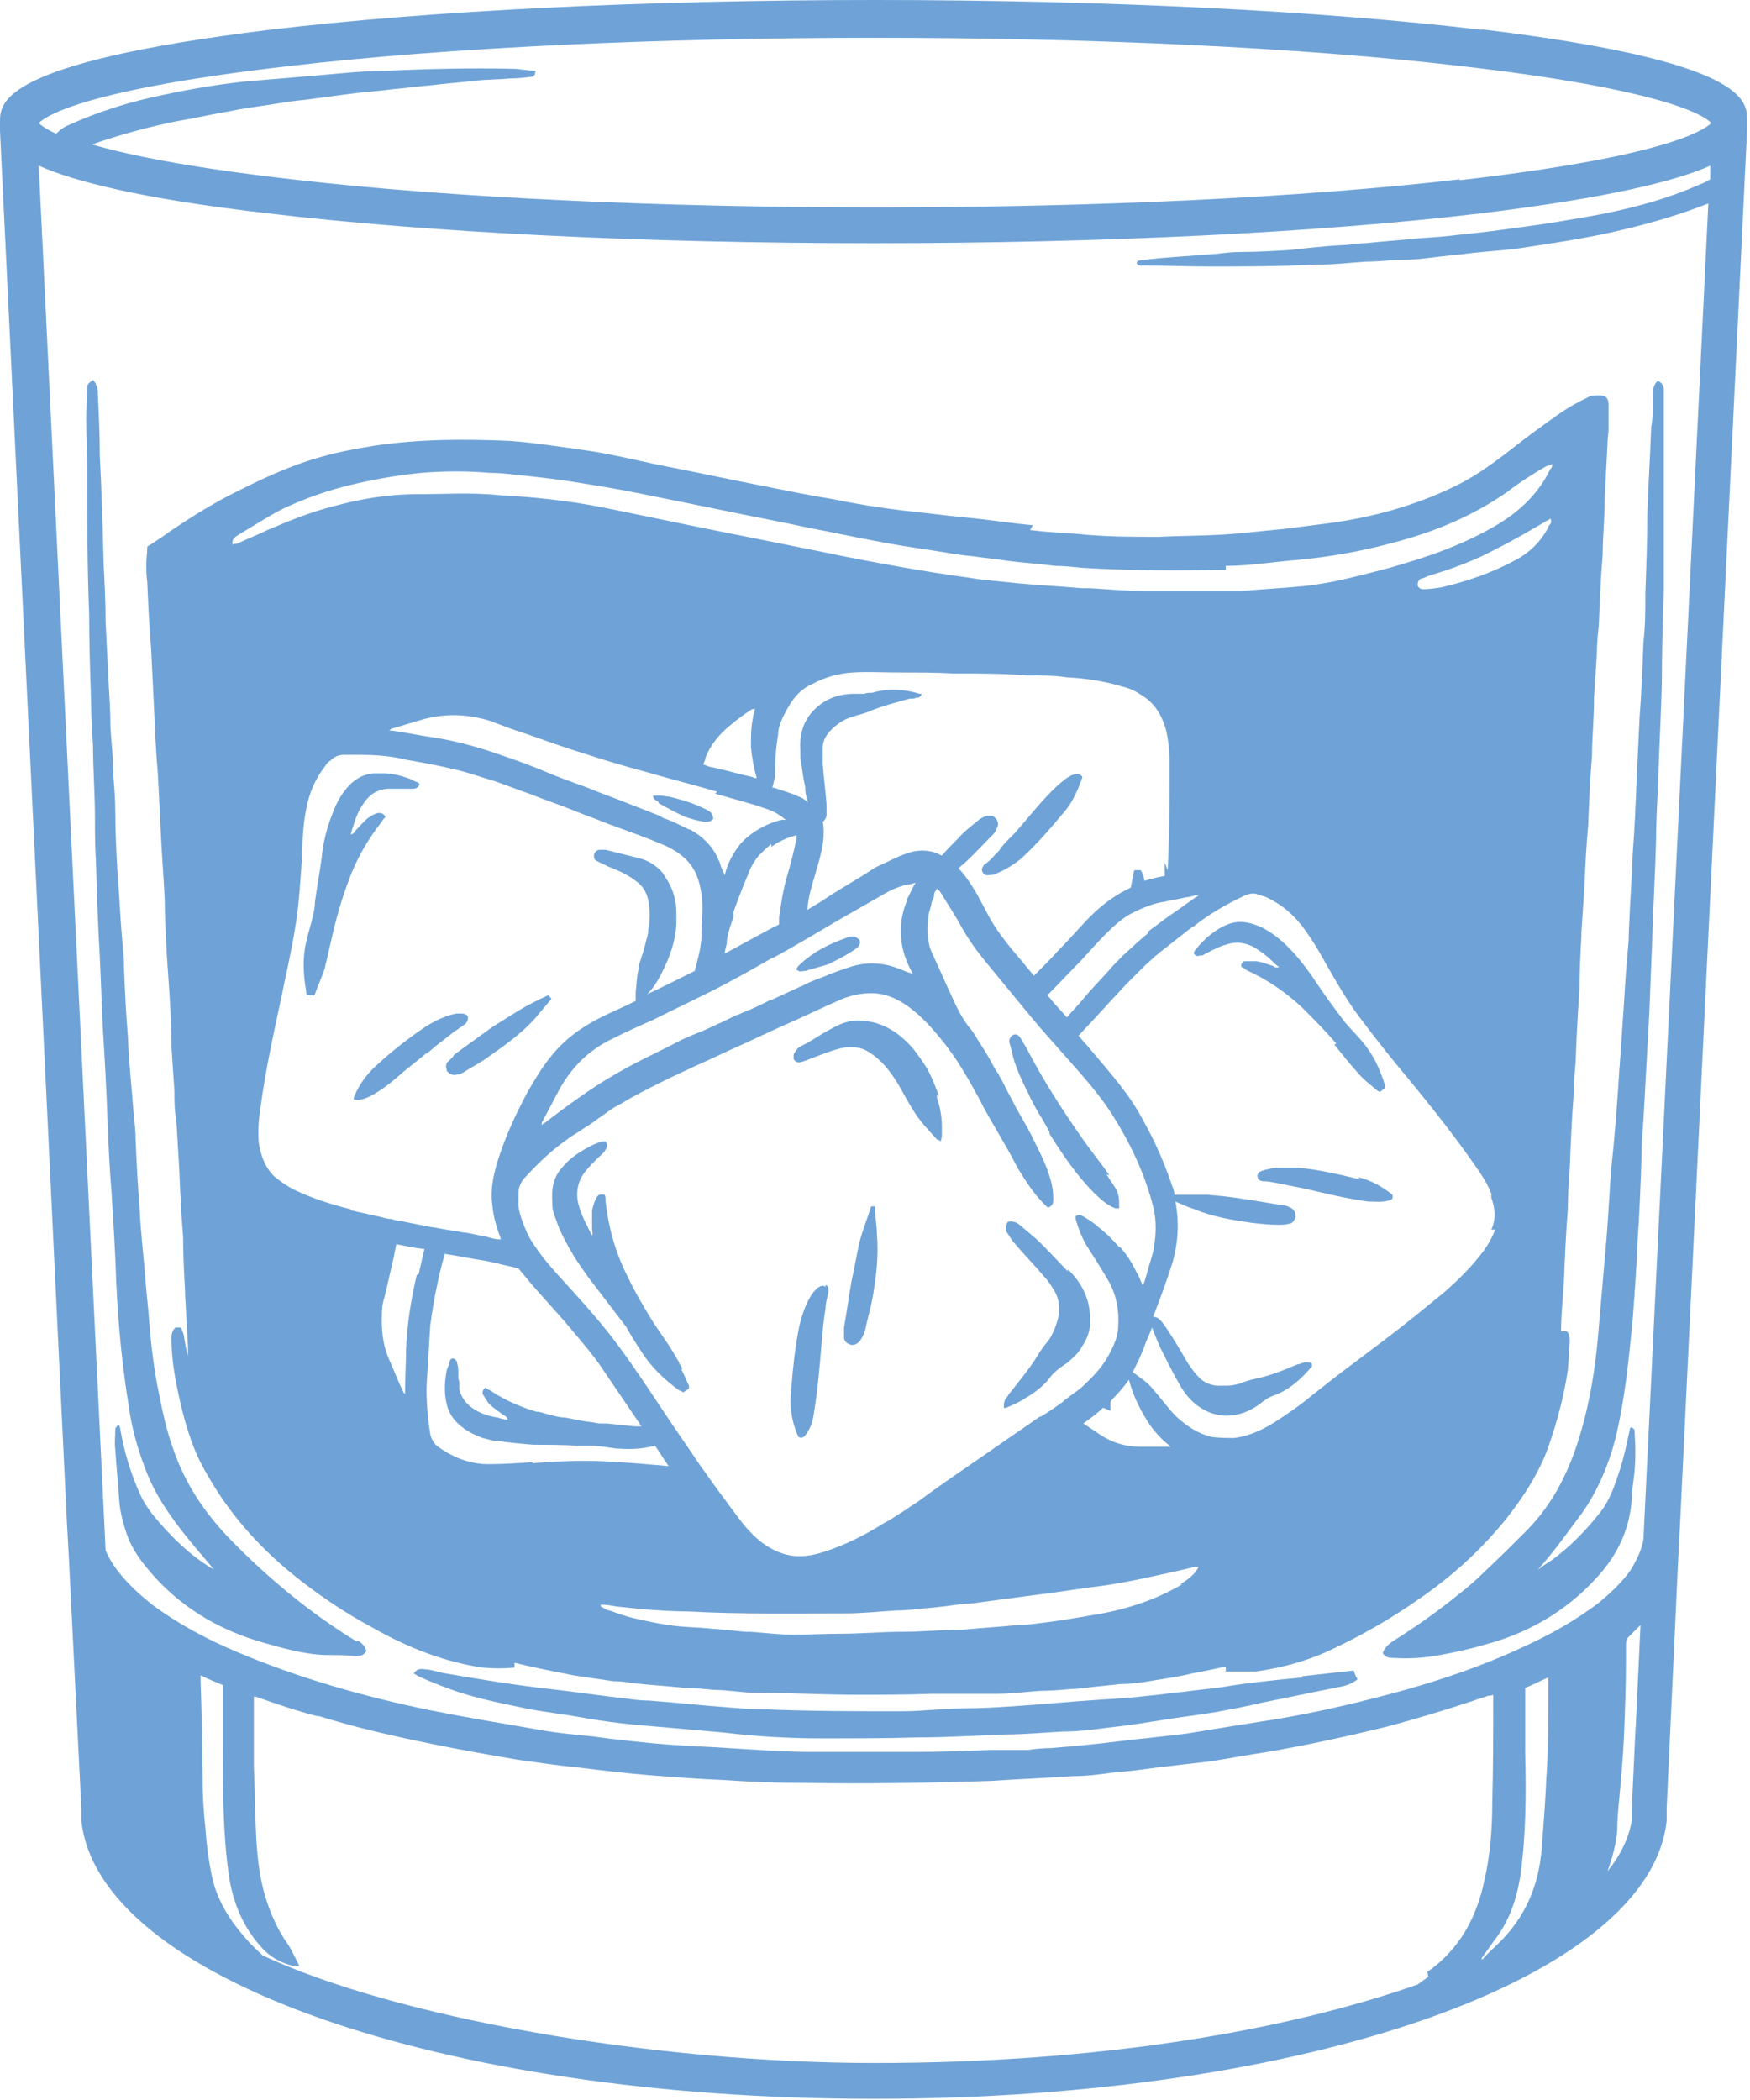 <?xml version="1.0" encoding="UTF-8"?>
<svg id="The_Eddy_Menu_Cocktails" xmlns="http://www.w3.org/2000/svg" version="1.1" viewBox="0 0 180.6 216.7">
  <!-- Generator: Adobe Illustrator 29.0.0, SVG Export Plug-In . SVG Version: 2.1.0 Build 186)  -->
  <defs>
    <style>
      .st0 {
        fill: none;
      }

      .st1 {
        fill: #6fa3d7;
      }
    </style>
  </defs>
  <path class="st0" d="M160,53.6c-.1,0-.2.1-.3.2-1.7,1-3.4,2-5.2,2.9-2.2,1.1-4.6,2-7,2.8-.3,0-.5.2-.8.3-.3.1-.5.4-.4.7,0,.3.3.5.6.4.6,0,1.3,0,1.9-.2,2.7-.6,5.2-1.5,7.6-2.8,1.5-.8,2.6-1.9,3.4-3.4.1-.2.4-.4.2-.8h0Z"/>
  <path class="st0" d="M154.1,186.5c0-3.5,0-7.1.1-10.6,0-.2,0-.3,0-.5-.2,0-.3,0-.5.1-.5.2-1,.3-1.5.5-3,1-6,1.9-9,2.7-4,1-8.1,1.9-12.3,2.6-2,.3-4.1.7-6.1,1-1.7.2-3.5.4-5.2.6-1.5.2-2.9.3-4.4.5-1.5.1-2.9.3-4.4.4-2.8.2-5.7.4-8.5.5h-.2c-6.3.2-12.6.3-18.9.2-2.8,0-5.6-.2-8.4-.3-2.6-.1-5.2-.3-7.7-.5-2.5-.2-4.9-.5-7.4-.8-2.1-.2-4.2-.5-6.2-.8-2.9-.5-5.8-1-8.7-1.6-4-.8-8-1.7-11.8-2.9,0,0-.2,0-.2,0-2.2-.6-4.3-1.3-6.3-2,0,0-.1,0-.2,0,0,.3,0,.5,0,.7,0,2.2,0,4.3,0,6.5,0,2.1,0,4.3.2,6.4.2,2.4.4,4.8,1,7.1.5,1.6,1.1,3,2,4.4.5.8,1,1.7,1.5,2.7h0c-.3,0-.4.1-.6.1-1.2-.3-2.2-.8-3.1-1.7-2.1-2.2-3.2-4.8-3.6-7.8-.6-4.3-.6-8.6-.6-12.9,0-2.1,0-4.1,0-6.2,0-.1,0-.2,0-.4-.8-.3-1.5-.7-2.3-1,0,.2,0,.4,0,.5,0,3.2,0,6.5.2,9.7,0,1.9.2,3.7.3,5.6.1,1.5.3,3.1.6,4.6.5,2.7,1.9,4.9,3.7,6.9.5.5,1,1.1,1.6,1.6,13.6,6.4,35.8,11.1,63.2,11.1s42.3-3.3,56-8.1c.4-.3.7-.5,1.1-.8,3.3-2.3,5.1-5.6,5.9-9.5.5-2.7.7-5.3.8-8Z"/>
  <path class="st0" d="M123.5,161.8c-.9.2-1.8.4-2.6.6-2.7.7-5.4,1.2-8.1,1.5-1.4.2-2.8.4-4.2.6-2.2.3-4.5.6-6.8.9-.7,0-1.3.1-2,.2-1.5.2-2.9.3-4.4.5-.9,0-1.8.1-2.7.2-1.7.1-3.5.3-5.2.3-5.4,0-10.9,0-16.3-.2-1.4,0-2.9-.1-4.3-.2-1,0-2-.2-3-.3-.6,0-1.1-.1-1.7-.2h0c0,0,0,.2,0,.2.3.2.6.3.9.4.8.3,1.6.6,2.5.8,1.8.4,3.6.8,5.5.9,2,.2,4,.4,6,.5.2,0,.4,0,.5,0,1.5,0,3,.2,4.5.3,1.6,0,3.2,0,4.8-.1,2.2,0,4.3-.1,6.5-.2,1.9,0,3.8-.1,5.7-.2,0,0,.2,0,.3,0,2-.2,3.9-.3,5.9-.5.8,0,1.5-.1,2.3-.2,1.7-.3,3.5-.5,5.2-.8,3.3-.5,6.5-1.5,9.4-3.2.7-.4,1.4-.9,1.9-1.8-.2,0-.3,0-.4,0Z"/>
  <path class="st0" d="M156.8,193.5c.6-4.3.6-8.5.5-12.8,0-2.1,0-4.2,0-6.3,0,0,0-.2,0-.3,0,0,0,0,0,0,0,.1,0,.2,0,.3,0,2.1,0,4.2,0,6.3,0,4.3,0,8.6-.5,12.8-.4,2.5-1.1,4.8-2.8,6.8-.4.5-.8,1.1-1.2,1.7h0c.4-.6.8-1.1,1.2-1.7,1.6-2,2.4-4.3,2.8-6.8Z"/>
  <polygon class="st0" points="152.8 202 153 202.1 153 202.1 152.8 202 152.8 202"/>
  <path class="st0" d="M90.3,3.8c-22.5,0-44,1-60.3,2.9C9,9.1,4.7,11.8,3.9,12.6c.2.2.7.6,1.8,1.1.4-.3.9-.7,1.3-.9,3.1-1.4,6.4-2.4,9.7-3.1,2.8-.6,5.7-1,8.6-1.4,2.4-.3,4.7-.5,7.1-.6,2.5-.2,5-.4,7.5-.5,4.3-.2,8.6-.3,12.9-.2.8,0,1.5.1,2.4.2h0c0,.2,0,.3-.1.4,0,0-.1.1-.2.2-.8,0-1.6.2-2.4.2-1.1,0-2.2.1-3.3.2-1.6.1-3.2.3-4.8.5-1.3.1-2.6.3-3.9.4-1.6.2-3.1.3-4.6.5-1.5.2-3,.4-4.5.6-1.2.2-2.4.4-3.6.5-1.4.2-2.9.4-4.3.7-1.8.3-3.5.7-5.3,1-3,.6-5.9,1.4-8.8,2.4,3.8,1.1,10.1,2.4,20.6,3.6,16.4,1.9,37.8,2.9,60.3,2.9s44-1,60.3-2.9c21-2.4,25.3-5.1,26-5.9-.8-.8-5-3.5-26-5.9-16.4-1.9-37.8-2.9-60.3-2.9Z"/>
  <path class="st0" d="M104.3,57.6c-1.3-.1-2.6-.3-3.8-.5-1.4-.2-2.8-.4-4.2-.6-2-.3-4-.7-6-1-2.2-.4-4.4-.9-6.6-1.3-3.3-.6-6.6-1.3-9.8-2-2.5-.5-4.9-1-7.4-1.5-2.5-.5-4.9-.9-7.4-1.3-1.9-.3-3.8-.5-5.7-.7-.9,0-1.8-.1-2.7-.2-2.4-.2-4.7-.2-7.1,0-2.3.2-4.5.6-6.7,1.1-2.7.6-5.3,1.5-7.8,2.7-1.5.8-3,1.7-4.4,2.6-.3.2-.7.4-.6,1h0c.2,0,.4,0,.5-.1,1-.5,2.1-.9,3.1-1.4,2.2-1,4.3-1.8,6.6-2.4,2.9-.8,5.8-1.3,8.8-1.3,2.8,0,5.7-.1,8.5.1,1.7.2,3.3.2,5,.4,2,.2,4,.5,5.9.9,3.4.6,6.8,1.4,10.2,2.1,4,.8,8,1.6,12,2.4,2.8.5,5.5,1.1,8.3,1.6,2.3.4,4.7.8,7,1.1,1.7.2,3.4.4,5.2.6,2.2.2,4.3.3,6.5.5.3,0,.5,0,.8,0,1.9,0,3.9.3,5.8.3,3.1,0,6.2,0,9.4,0s.4,0,.5,0c2.1-.2,4.2-.3,6.3-.5,1.1,0,2.2-.2,3.3-.5,1.9-.4,3.8-.9,5.7-1.4,3.9-1,7.7-2.4,11.2-4.5,2.3-1.4,4.2-3.2,5.4-5.7,0-.1,0-.2.2-.5-.3.1-.5.2-.6.2-1.5.8-2.8,1.8-4.1,2.7-3.5,2.5-7.5,4.1-11.7,5.2-3.3.9-6.7,1.5-10.1,1.8-2.4.2-4.8.5-7.2.6-4.9.2-9.8.1-14.8-.2-.9,0-1.8-.1-2.8-.2-1.6-.2-3.2-.3-4.7-.5Z"/>
  <path class="st0" d="M90.3,25.1c-23.7,0-46-1.1-62.7-3.1-13-1.6-19.9-3.3-23.5-4.9l6.9,142.9h0c0,0,0,0,0,.1.2.5.4,1,.8,1.5,1,1.6,2.4,3,4,4.1,2.7,2,5.7,3.6,8.8,4.9,6.4,2.7,13.1,4.6,19.9,6,3.5.7,7,1.3,10.6,1.9,2.1.3,4.2.5,6.2.8,2,.2,4,.5,6.1.7,2.1.2,4.1.3,6.2.4,3.5.2,7,.4,10.5.5,3.5,0,6.9,0,10.4,0,2.6,0,5.2-.1,7.8-.2.6,0,1.3,0,1.9,0,.6,0,1.3,0,1.9,0,.8,0,1.7,0,2.5-.2,2.3-.2,4.6-.4,7-.7s4.6-.5,7-.8c2.5-.3,4.9-.8,7.4-1.2,3.4-.5,6.8-1.2,10.1-2,5.8-1.4,11.5-3.1,16.9-5.6,2.8-1.3,5.6-2.8,8.1-4.7,1.3-1,2.4-2.1,3.3-3.4.7-1,1.1-2,1.3-3.1l6.7-137.9c-2.9,1.2-5.8,2.1-8.8,2.7-3.3.7-6.6,1.3-9.9,1.8-1.9.3-3.8.4-5.6.6-1.5.2-2.9.3-4.4.5-.8,0-1.7.1-2.5.2-1.4,0-2.8.1-4.1.2-1.5,0-3.1.2-4.7.3-.2,0-.4,0-.5,0-3.7,0-7.3.1-11,.2-2.3,0-4.6,0-6.8-.1-.3,0-.6,0-.7-.3,0,0,.1-.2.2-.2,1.3-.1,2.7-.3,4-.4,1.3-.1,2.7-.2,4-.3.9,0,1.7-.1,2.6-.2,1.7,0,3.3-.1,5-.2,1.8-.1,3.5-.3,5.3-.5.8,0,1.7-.1,2.5-.2,1.8-.2,3.6-.3,5.4-.5,1.5-.1,3-.2,4.5-.4,2.2-.2,4.3-.5,6.5-.8,2.3-.3,4.6-.7,6.9-1.1,3.9-.7,7.7-1.7,11.3-3.3.4-.2.7-.3,1-.5v-1.4c-3.6,1.6-10.4,3.4-23.4,4.9-16.8,2-39.1,3.1-62.8,3.1ZM37.8,170.6s0,0,0,0c-.3.4-.7.5-1.1.5-1.1,0-2.1,0-3.2-.1-2.2,0-4.3-.7-6.4-1.3-4.2-1.2-7.9-3.3-10.9-6.5-1.1-1.2-2.2-2.5-2.9-4.1-.6-1.3-.9-2.7-1-4.1-.1-1.7-.3-3.5-.4-5.2,0-.7,0-1.4,0-2.1,0-.1.2-.3.3-.5,0,.2.2.3.2.4.4,2.4,1.1,4.7,2.1,6.9.5,1.1,1.3,2.1,2.1,3,1.5,1.7,3.1,3.1,5,4.4.1,0,.2.1.5.3-1-1.1-1.8-2.1-2.6-3.1-1.8-2.3-3.4-4.6-4.5-7.3-.8-2.1-1.3-4.2-1.7-6.4-.7-4.2-1.1-8.5-1.3-12.8-.2-3.2-.4-6.3-.5-9.5-.1-2.4-.2-4.7-.4-7.1-.2-3.3-.4-6.6-.5-9.9-.1-2.4-.2-4.8-.3-7.2-.1-3.3-.3-6.6-.4-9.9,0-1.5,0-2.9-.1-4.4,0-2.5-.1-4.9-.2-7.4,0-1.5-.1-3-.2-4.6,0-3-.2-6-.2-9.1,0-4.9-.1-9.7-.2-14.6,0-1.9-.1-3.7-.1-5.6,0-1,0-2,.1-3,0-.5,0-.5.6-.9.1.2.3.3.3.5,0,.3.2.6.2,1,0,2.1.2,4.2.2,6.3.1,3.8.2,7.5.4,11.3,0,2,0,4,.2,5.9,0,2,.2,4.1.3,6.1,0,1.6.1,3.2.2,4.8,0,1.7.2,3.3.3,5,0,1.2.1,2.4.2,3.7,0,1.9.1,3.8.2,5.8.1,2.4.3,4.8.5,7.3,0,1,.1,2,.2,3,.1,2.4.3,4.7.4,7.1.2,2.7.4,5.3.6,8,0,.9.1,1.8.2,2.7.1,2.3.3,4.6.4,6.8.2,2.5.4,5,.6,7.4.1,1.5.3,3,.4,4.5.2,2.5.6,4.9,1,7.4.4,2,.8,3.9,1.5,5.8,1.2,3.5,3.2,6.6,5.8,9.2,4,4,8.3,7.6,13.1,10.6.4.2.8.6.9,1.1,0,0,0,0,0,0h0ZM138.5,174.1c-2.6.5-5.3,1.1-7.9,1.6-1.6.3-3.3.7-4.9,1-1.8.3-3.6.6-5.4.8-1.9.3-3.8.6-5.7.8-1.6.2-3.2.3-4.7.4-2,.1-4,.2-5.9.3-2.9.1-5.9.3-8.8.3-3.4,0-6.8.2-10.2.1-3.4,0-6.7-.3-10-.6-2.3-.2-4.5-.4-6.8-.6-2.7-.2-5.4-.5-8.1-1-1.7-.3-3.4-.5-5.1-.8-2.8-.6-5.6-1.1-8.3-2.1-1.1-.4-2.2-.9-3.2-1.3-.2,0-.3-.2-.5-.3h0c.4-.6,1-.4,1.5-.4.6,0,1.2.2,1.8.4,3.6.7,7.1,1.2,10.7,1.6,2.7.3,5.4.7,8,1,.8,0,1.5.1,2.3.2,2.7.2,5.4.5,8.1.7,1.2,0,2.5.1,3.8.2,4.7.3,9.5.3,14.2.2,2.2,0,4.3-.2,6.5-.3,1.6,0,3.2-.1,4.8-.2,3.1-.2,6.2-.5,9.2-.7,1.6-.1,3.3-.2,4.9-.4,1.2-.1,2.4-.3,3.6-.4,1.4-.2,2.7-.3,4.1-.5,1.8-.2,3.6-.4,5.3-.7,1-.1,2-.2,3-.3,1.8-.2,3.6-.4,5.4-.6.1.3.3.5.4.9-.6.4-1.2.6-1.9.8ZM167.4,106.3c.2-2.4.3-4.8.5-7.3,0-1,.1-1.9.2-2.9.1-2.7.3-5.4.4-8.1.1-2.5.2-5.1.4-7.6.1-2.1.2-4.2.3-6.3.1-2.6.3-5.2.4-7.8,0-1.7.1-3.4.2-5.1,0-2.7.1-5.4.2-8.1.1-3,.2-6,.4-9,0-1.1,0-2.3.2-3.4,0-.5,0-1,.5-1.4h0c.5.2.5.7.6,1.1,0,2.1.1,4.2,0,6.3-.1,2.8,0,5.6,0,8.5,0,1.9,0,3.8,0,5.8,0,3.2,0,6.4-.2,9.6,0,3.6-.2,7.1-.4,10.7,0,1.9,0,3.8-.2,5.7-.1,3.4-.2,6.8-.4,10.2-.1,2.5-.2,5-.3,7.5-.2,3.6-.4,7.2-.6,10.9,0,1.3-.1,2.7-.2,4-.1,2.8-.3,5.6-.4,8.4-.2,2.7-.3,5.4-.5,8.1-.4,4.2-.8,8.4-1.8,12.4-.7,2.7-1.8,5.3-3.4,7.6-1.4,2-2.9,4-4.6,5.9.4-.3.9-.6,1.3-.9,2-1.4,3.7-3.2,5.2-5.1,1-1.3,1.5-2.8,2-4.4.4-1.3.7-2.7,1-4.1,0,0,0-.1.1-.2.3,0,.4.3.4.6,0,1.6,0,3.1-.1,4.7,0,.7-.2,1.4-.2,2.1-.2,2.8-1.2,5.2-3,7.4-3.1,3.8-7.1,6.2-11.7,7.5-1.7.5-3.4.9-5.1,1.2-1.5.3-3.1.4-4.7.3-.4,0-.9,0-1.2-.5.1-.6.5-.9,1-1.2,2.4-1.5,4.8-3.2,7-5,.9-.7,1.7-1.4,2.5-2.2,1.5-1.4,2.9-2.8,4.3-4.2,2.9-2.9,4.6-6.5,5.7-10.4.9-3.1,1.4-6.3,1.7-9.5.3-3.5.6-6.9.9-10.4.2-2.4.3-4.8.5-7.3.2-2.8.4-5.5.7-8.2.1-2,.3-4,.4-5.9ZM120,54.9c2,0,4,0,6-.2,2.3-.2,4.5-.4,6.8-.6,1.6-.2,3.1-.3,4.7-.6,4.5-.6,8.9-1.8,13-3.8,1.9-.9,3.6-2.1,5.3-3.4,1.9-1.4,3.8-2.9,5.8-4.3.8-.5,1.6-1,2.5-1.4.4-.2.9-.3,1.4-.3.6,0,.9.3.9.9,0,.9,0,1.7,0,2.6,0,.5,0,1-.1,1.4-.1,2-.2,3.9-.3,5.9v.2c0,1.8-.1,3.6-.2,5.4-.1,2.4-.2,4.9-.4,7.3,0,1,0,1.9-.2,2.9-.1,1.5-.2,3.1-.3,4.7,0,0,0,.2,0,.3,0,1.8-.1,3.7-.2,5.5-.1,2.4-.2,4.9-.4,7.3-.1,2.2-.2,4.4-.4,6.5,0,1.5-.2,3-.3,4.6v.3c0,1.9-.1,3.8-.2,5.7-.1,2.5-.2,4.9-.4,7.4,0,1.1-.1,2.2-.2,3.3-.1,2.5-.2,5.1-.4,7.6,0,1.4-.1,2.8-.2,4.2-.1,2.5-.2,4.9-.4,7.4,0,1.7-.2,3.5-.3,5.2.1-.1.3-.1.6,0,.3.3.4.7.3,1.1,0,1,0,1.9-.2,2.9-.4,2.7-1.1,5.3-2,7.9-1,2.8-2.6,5.2-4.4,7.5-2.1,2.7-4.6,5-7.4,7.1-3.2,2.4-6.5,4.4-10.1,6.1-2.6,1.3-5.4,2.1-8.3,2.5-1,.1-2,0-3.1,0h0c0-.2,0-.3,0-.5-1.2.3-2.3.5-3.5.7-1.7.3-3.3.6-5,.9-.8.1-1.6.2-2.4.2-1,0-2,.2-2.9.3-.7,0-1.4.1-2.1.2-1.1,0-2.2.1-3.3.2-1.5.1-2.9.2-4.4.3-.6,0-1.2,0-1.8,0-1.7,0-3.4,0-5,0-2.5,0-5.1.1-7.6.1-3.5,0-7,0-10.4-.2-1.5,0-2.9-.2-4.4-.3-1,0-2-.1-3-.2-1.8-.2-3.6-.3-5.4-.5-.7,0-1.4-.1-2-.2-1.4-.2-2.7-.3-4.1-.6-2-.4-4.1-.8-6.1-1.3,0,0,0,0,0,0,0,.2,0,.3,0,.5-1.1.1-2.2.2-3.3,0-4.1-.6-7.8-2.1-11.3-4.1-3-1.7-5.8-3.6-8.5-5.7-3.5-2.8-6.4-6.2-8.6-10.1-1.3-2.3-2.1-4.9-2.8-7.5-.5-2.1-.9-4.3-.9-6.5,0-.4,0-.9.4-1.2.2,0,.4,0,.6,0,.1.3.2.6.3,1,0,.7.2,1.3.4,1.9,0-.3,0-.6,0-.9-.1-1.8-.2-3.6-.3-5.4v-.3c0-1.9-.1-3.7-.2-5.6-.1-2.3-.2-4.7-.4-7,0-1.7-.2-3.4-.3-5.1,0-1-.1-2-.2-3-.1-1.5-.2-3-.3-4.5v-.2c0-1.7-.1-3.5-.2-5.2,0-1.5-.2-2.9-.3-4.4,0,0,0-.2,0-.3,0-1.7-.1-3.4-.2-5.1-.1-2.3-.2-4.6-.4-6.9-.1-2-.2-4-.3-6-.1-2.3-.2-4.6-.4-6.9-.1-2-.2-4.1-.3-6.1-.1-2.3-.2-4.6-.4-6.9,0-.6-.1-1.2-.1-1.9s0-1.1.1-1.8h0c1.1-.8,2.2-1.6,3.3-2.3,2.1-1.4,4.3-2.7,6.6-3.8,2.7-1.3,5.4-2.5,8.2-3.3,1.7-.5,3.5-.8,5.3-1.1,4.6-.7,9.3-.7,14-.5,1.5,0,3,.3,4.5.5,1.9.3,3.8.5,5.8.9,2.1.4,4.1.9,6.2,1.3,3.1.7,6.2,1.3,9.4,1.9,2.5.5,4.9,1,7.4,1.4,2.5.4,4.9.8,7.4,1.2,2.1.3,4.2.5,6.3.7,2.3.3,4.7.6,7,.8,1.6.2,3.3.3,4.9.4,2.8.2,5.6.3,8.4.3Z"/>
  <path class="st0" d="M168,168.8c-.2.2-.2.6-.2.9,0,.5,0,.9,0,1.4,0,2.6-.1,5.2-.2,7.8,0,2.2-.3,4.4-.5,6.6,0,1-.1,2.1-.2,3.1-.1,1.5-.5,3-1,4.3,1.4-1.7,2.2-3.5,2.4-5.2v-1.3c0,0,.5-8.5.5-8.5l.5-10.6c-.5.4-.9.8-1.3,1.3Z"/>
  <path class="st1" d="M153.1,3.1C136.3,1.1,114,0,90.3,0S44.3,1.1,27.6,3.1C0,6.5,0,10.6,0,12.6s0,.6,0,.9l6.9,143.5s0,0,0,0l.2,3.6s0,0,0,0l1.3,26.1h0s0,1,0,1v.2h0c1.7,16.2,37,28.7,81.8,28.7s80.1-12.5,81.8-28.7c0-.4,0-.8,0-1.2h0c0-.1,0-.1,0-.1l1.2-25.9.2-3.8,6.9-143.5c0-.4,0-.7,0-1,0-2,0-6.1-27.6-9.4ZM147.4,204c-.4.3-.7.5-1.1.8-13.7,4.8-32.9,8.1-56,8.1s-49.5-4.7-63.2-11.1c-.5-.5-1.1-1-1.6-1.6-1.8-2-3.2-4.2-3.7-6.9-.3-1.5-.5-3.1-.6-4.6-.2-1.8-.3-3.7-.3-5.6,0-3.2-.1-6.5-.2-9.7,0-.2,0-.3,0-.5.8.4,1.6.7,2.3,1,0,.2,0,.3,0,.4,0,2.1,0,4.1,0,6.2,0,4.3,0,8.6.6,12.9.4,2.9,1.5,5.6,3.6,7.8.9.9,1.9,1.4,3.1,1.7.1,0,.3,0,.6,0h0c-.5-1-.9-1.9-1.5-2.7-.9-1.4-1.5-2.8-2-4.4-.7-2.3-.9-4.7-1-7.1-.1-2.1-.1-4.2-.2-6.4,0-2.2,0-4.3,0-6.5s0-.4,0-.7c0,0,.1,0,.2,0,2,.7,4,1.4,6.3,2,0,0,.2,0,.2,0,3.9,1.2,7.8,2.1,11.8,2.9,2.9.6,5.8,1.1,8.7,1.6,2.1.3,4.2.6,6.2.8,2.5.3,4.9.6,7.4.8,2.6.2,5.1.4,7.7.5,2.8.2,5.6.3,8.4.3,6.3.1,12.6,0,18.9-.2h.2c2.8-.2,5.7-.3,8.5-.5,1.5,0,2.9-.2,4.4-.4,1.5-.1,2.9-.3,4.4-.5,1.7-.2,3.4-.4,5.2-.6,2-.3,4.1-.7,6.1-1,4.1-.7,8.2-1.6,12.3-2.6,3-.8,6-1.7,9-2.7.5-.2,1-.3,1.5-.5.2,0,.3,0,.5-.1,0,.2,0,.3,0,.5,0,3.5,0,7.1-.1,10.6,0,2.7-.2,5.4-.8,8-.8,3.9-2.6,7.2-5.9,9.5ZM159.6,183.1c-.1,2.6-.3,5.1-.5,7.7-.3,3.8-1.7,7.1-4.5,9.8-.5.5-1.1,1-1.6,1.6h0s0,0,0,0c0,0,0,0,0,0h-.1c0-.1,0-.1,0-.1.4-.6.8-1.1,1.2-1.7,1.6-2,2.4-4.3,2.8-6.8.6-4.3.6-8.5.5-12.8,0-2.1,0-4.2,0-6.3s0-.2,0-.3c0,0,0,0,0,0,0,0,0,0,0,0,.7-.3,1.5-.7,2.4-1.1,0,0,0,0,0,0,0,.3,0,.6,0,.9,0,3.1,0,6.2-.2,9.3ZM168.8,178.1l-.4,8.5v1.3c-.3,1.7-1.1,3.5-2.5,5.2.5-1.4.9-2.8,1-4.3,0-1,.1-2.1.2-3.1.2-2.2.4-4.4.5-6.6.1-2.6.2-5.2.2-7.8,0-.5,0-.9,0-1.4,0-.3,0-.7.2-.9.4-.4.8-.8,1.3-1.3l-.5,10.6ZM176.5,18.5c-.3.2-.7.4-1,.5-3.6,1.6-7.4,2.6-11.3,3.3-2.3.4-4.6.8-6.9,1.1-2.2.3-4.3.6-6.5.8-1.5.2-3,.3-4.5.4-1.8.2-3.6.3-5.4.5-.8,0-1.7.2-2.5.2-1.8.1-3.5.3-5.3.5-1.7.1-3.3.2-5,.2-.9,0-1.7.1-2.6.2-1.3.1-2.7.2-4,.3-1.3.1-2.7.2-4,.4,0,0-.1,0-.2.2.1.4.4.3.7.3,2.3,0,4.5.1,6.8.1,3.6,0,7.3,0,11-.2.2,0,.4,0,.5,0,1.5,0,3.1-.2,4.7-.3,1.4,0,2.8-.2,4.1-.2.8,0,1.7-.1,2.5-.2,1.5-.2,2.9-.3,4.4-.5,1.9-.2,3.8-.3,5.6-.6,3.3-.5,6.6-1,9.9-1.8,3-.7,6-1.6,8.8-2.7l-6.7,137.9c-.2,1.1-.7,2.1-1.3,3.1-.9,1.3-2.1,2.4-3.3,3.4-2.5,1.9-5.2,3.4-8.1,4.7-5.4,2.5-11.1,4.2-16.9,5.6-3.3.8-6.7,1.5-10.1,2-2.5.4-5,.8-7.4,1.2-2.3.3-4.6.5-7,.8s-4.6.5-7,.7c-.8,0-1.7.1-2.5.2-.6,0-1.3,0-1.9,0-.6,0-1.3,0-1.9,0-2.6.1-5.2.2-7.8.2-3.5,0-6.9,0-10.4,0-3.5,0-7-.3-10.5-.5-2.1-.1-4.1-.2-6.2-.4-2-.2-4-.4-6.1-.7-2.1-.2-4.2-.4-6.2-.8-3.5-.6-7.1-1.2-10.6-1.9-6.8-1.4-13.5-3.3-19.9-6-3.1-1.3-6.1-2.9-8.8-4.9-1.5-1.2-2.9-2.5-4-4.1-.3-.5-.6-1-.8-1.5,0,0,0,0,0,0h0S4,17.1,4,17.1c3.6,1.6,10.5,3.4,23.5,4.9,16.8,2,39,3.1,62.7,3.1s46-1.1,62.8-3.1c13-1.6,19.9-3.3,23.5-4.9v1.4ZM150.7,18.5c-16.4,1.9-37.8,2.9-60.3,2.9s-44-1-60.3-2.9c-10.5-1.2-16.9-2.5-20.6-3.6,2.9-1,5.8-1.8,8.8-2.4,1.8-.3,3.5-.7,5.3-1,1.4-.3,2.9-.5,4.3-.7,1.2-.2,2.4-.4,3.6-.5,1.5-.2,3-.4,4.5-.6,1.5-.2,3.1-.3,4.6-.5,1.3-.1,2.6-.3,3.9-.4,1.6-.2,3.2-.3,4.8-.5,1.1-.1,2.2-.1,3.3-.2.8,0,1.6-.1,2.4-.2,0,0,.1-.1.2-.2,0,0,0-.2.1-.4h0c-.9,0-1.7-.2-2.4-.2-4.3-.1-8.6,0-12.9.2-2.5,0-5,.3-7.5.5-2.4.2-4.7.4-7.1.6-2.9.3-5.8.8-8.6,1.4-3.4.7-6.6,1.7-9.7,3.1-.5.2-.9.5-1.3.9-1.1-.5-1.6-.9-1.8-1.1.8-.8,5-3.5,26-5.9,16.4-1.9,37.8-2.9,60.3-2.9s44,1,60.3,2.9c21,2.4,25.3,5.1,26,5.9-.8.8-5,3.5-26,5.9Z"/>
  <path class="st1" d="M37.8,170.6h0s0,0,0,0c0,0,0,0,0,0Z"/>
  <path class="st1" d="M36.8,169.4c-4.9-3-9.2-6.6-13.1-10.6-2.6-2.7-4.6-5.7-5.8-9.2-.7-1.9-1.1-3.8-1.5-5.8-.5-2.4-.8-4.9-1-7.4-.1-1.5-.3-3-.4-4.5-.2-2.5-.5-4.9-.6-7.4-.2-2.3-.3-4.5-.4-6.8,0-.9-.1-1.8-.2-2.7-.2-2.7-.5-5.3-.6-8-.2-2.4-.3-4.7-.4-7.1,0-1-.1-2-.2-3-.2-2.4-.3-4.8-.5-7.3-.1-1.9-.2-3.8-.2-5.8,0-1.2-.1-2.5-.2-3.7,0-1.7-.2-3.4-.3-5,0-1.6-.1-3.2-.2-4.8-.1-2-.2-4.1-.3-6.1,0-2-.1-4-.2-5.9-.1-3.8-.2-7.5-.4-11.3,0-2.1-.1-4.2-.2-6.3,0-.3,0-.7-.2-1,0-.2-.2-.3-.3-.5-.5.4-.6.4-.6.9,0,1-.1,2-.1,3,0,1.8.1,3.7.1,5.6,0,4.8,0,9.7.2,14.6,0,3,.1,6,.2,9.1,0,1.5.1,3.1.2,4.6,0,2.5.2,4.9.2,7.4,0,1.5,0,2.9.1,4.4.1,3.3.2,6.6.4,9.9.1,2.4.2,4.8.3,7.2.2,3.3.4,6.6.5,9.9.1,2.4.2,4.7.4,7.1.2,3.2.4,6.3.5,9.5.2,4.3.6,8.5,1.3,12.8.3,2.2.9,4.3,1.7,6.4,1,2.7,2.7,5.1,4.5,7.3.8,1,1.7,2,2.6,3.1-.2-.2-.4-.2-.5-.3-1.9-1.2-3.5-2.7-5-4.4-.8-.9-1.6-1.9-2.1-3-1-2.2-1.7-4.5-2.1-6.9,0,0,0-.2-.2-.4-.1.2-.3.3-.3.5,0,.7-.1,1.4,0,2.1.1,1.7.3,3.5.4,5.2.1,1.4.5,2.8,1,4.1.7,1.6,1.8,2.9,2.9,4.1,3,3.2,6.7,5.3,10.9,6.5,2.1.6,4.2,1.2,6.4,1.3,1.1,0,2.2,0,3.2.1.4,0,.8,0,1.1-.5-.1-.5-.5-.9-.9-1.1Z"/>
  <path class="st1" d="M165.8,127.7c-.3,3.5-.6,6.9-.9,10.4-.3,3.2-.8,6.4-1.7,9.5-1.1,3.9-2.8,7.5-5.7,10.4-1.4,1.4-2.8,2.8-4.3,4.2-.8.8-1.6,1.5-2.5,2.2-2.2,1.8-4.6,3.5-7,5-.4.3-.8.6-1,1.2.3.5.7.5,1.2.5,1.6.1,3.1,0,4.7-.3,1.7-.3,3.4-.7,5.1-1.2,4.6-1.3,8.6-3.8,11.7-7.5,1.8-2.2,2.8-4.6,3-7.4,0-.7.1-1.4.2-2.1.2-1.5.2-3.1.1-4.7,0-.3,0-.5-.4-.6,0,0-.1.1-.1.2-.3,1.4-.6,2.8-1,4.1-.5,1.5-1,3.1-2,4.4-1.5,1.9-3.2,3.7-5.2,5.1-.5.3-.9.6-1.3.9,1.7-1.9,3.1-3.9,4.6-5.9,1.6-2.3,2.7-4.9,3.4-7.6,1-4.1,1.4-8.3,1.8-12.4.2-2.7.4-5.4.5-8.1.2-2.8.3-5.6.4-8.4,0-1.3.1-2.7.2-4,.2-3.6.4-7.2.6-10.9.1-2.5.2-5,.3-7.5.1-3.4.3-6.8.4-10.2,0-1.9.1-3.8.2-5.7.1-3.6.3-7.1.4-10.7,0-3.2.1-6.4.2-9.6,0-1.9,0-3.8,0-5.8,0-2.8,0-5.6,0-8.5,0-2.1,0-4.2,0-6.3,0-.4,0-.8-.6-1.1h0c-.5.4-.5.9-.5,1.4,0,1.1,0,2.3-.2,3.4-.1,3-.3,6-.4,9,0,2.7-.1,5.4-.2,8.1,0,1.7,0,3.4-.2,5.1-.1,2.6-.2,5.2-.4,7.8-.1,2.1-.2,4.2-.3,6.3-.1,2.5-.2,5.1-.4,7.6-.1,2.7-.3,5.4-.4,8.1,0,1-.1,1.9-.2,2.9-.2,2.4-.3,4.8-.5,7.3-.1,2-.3,4-.4,5.9-.2,2.8-.4,5.5-.7,8.2-.2,2.4-.3,4.8-.5,7.3Z"/>
  <path class="st1" d="M134.5,173.1c-1,.1-2,.2-3,.3-1.8.2-3.6.4-5.3.7-1.4.2-2.7.3-4.1.5-1.2.1-2.4.3-3.6.4-1.6.2-3.3.3-4.9.4-3.1.2-6.1.5-9.2.7-1.6.1-3.2.2-4.8.2-2.2,0-4.3.3-6.5.3-4.7,0-9.5,0-14.2-.2-1.3,0-2.5-.1-3.8-.2-2.7-.2-5.4-.5-8.1-.7-.8,0-1.6-.1-2.3-.2-2.7-.3-5.3-.7-8-1-3.6-.4-7.2-1-10.7-1.6-.6-.1-1.2-.3-1.8-.4-.5,0-1-.3-1.5.4h0c.2.1.3.2.5.3,1.1.5,2.1.9,3.2,1.3,2.7,1,5.5,1.5,8.3,2.1,1.7.3,3.4.5,5.1.8,2.7.5,5.4.8,8.1,1,2.3.2,4.5.4,6.8.6,3.3.4,6.7.6,10,.6,3.4,0,6.8,0,10.2-.1,2.9,0,5.9-.2,8.8-.3,2,0,4-.2,5.9-.3,1.6,0,3.2-.2,4.7-.4,1.9-.2,3.8-.5,5.7-.8,1.8-.3,3.6-.5,5.4-.8,1.6-.3,3.3-.6,4.9-1,2.6-.5,5.3-1.1,7.9-1.6.6-.1,1.3-.3,1.9-.8-.2-.3-.3-.6-.4-.9-1.9.2-3.6.4-5.4.6Z"/>
  <path class="st1" d="M106.6,54.2c-2.3-.2-4.7-.6-7-.8-2.1-.2-4.2-.5-6.3-.7-2.5-.3-5-.7-7.4-1.2-2.5-.4-4.9-.9-7.4-1.4-3.1-.6-6.3-1.3-9.4-1.9-2.1-.4-4.1-.9-6.2-1.3-1.9-.4-3.8-.6-5.8-.9-1.5-.2-3-.4-4.5-.5-4.7-.2-9.3-.2-14,.5-1.8.3-3.5.6-5.3,1.1-2.9.8-5.6,2-8.2,3.3-2.3,1.1-4.5,2.4-6.6,3.8-1.1.7-2.1,1.5-3.3,2.2h0c0,.7-.1,1.2-.1,1.8s0,1.2.1,1.9c.1,2.3.2,4.6.4,6.9.1,2,.2,4.1.3,6.1.1,2.3.2,4.6.4,6.9.1,2,.2,4,.3,6,.1,2.3.3,4.6.4,6.9,0,1.7.1,3.4.2,5.1,0,0,0,.2,0,.3.1,1.5.2,2.9.3,4.4.1,1.7.2,3.5.2,5.2v.2c.1,1.5.2,3,.3,4.5,0,1,0,2,.2,3,.1,1.7.2,3.4.3,5.1.1,2.3.2,4.7.4,7,0,1.9.1,3.7.2,5.6v.3c.1,1.8.2,3.6.3,5.4,0,.3,0,.6,0,.9-.2-.6-.3-1.3-.4-1.9,0-.3-.2-.6-.3-1-.3,0-.4,0-.6,0-.4.4-.4.8-.4,1.2,0,2.2.4,4.3.9,6.5.6,2.6,1.4,5.2,2.8,7.5,2.2,3.9,5.1,7.2,8.6,10.1,2.7,2.2,5.5,4.1,8.5,5.7,3.5,2,7.3,3.5,11.3,4.1,1.1.1,2.2.1,3.3,0,0-.2,0-.4,0-.5,0,0,0,0,0,0,2,.5,4.1.9,6.1,1.3,1.3.2,2.7.4,4.1.6.7,0,1.4.1,2,.2,1.8.2,3.6.3,5.4.5,1,0,2,.1,3,.2,1.5,0,2.9.3,4.4.3,3.5,0,7,.2,10.4.2,2.5,0,5.1,0,7.6-.1,1.7,0,3.4,0,5,0,.6,0,1.2,0,1.8,0,1.5,0,2.9-.2,4.4-.3,1.1,0,2.2-.1,3.3-.2.7,0,1.4-.1,2.1-.2,1-.1,2-.2,2.9-.3.8,0,1.6-.1,2.4-.2,1.7-.3,3.4-.5,5-.9,1.2-.2,2.4-.5,3.5-.7,0,.1,0,.3,0,.5h0c1.1,0,2.1,0,3.1,0,2.9-.4,5.7-1.2,8.3-2.5,3.6-1.7,7-3.8,10.1-6.1,2.8-2.1,5.2-4.4,7.4-7.1,1.8-2.3,3.4-4.7,4.4-7.5.9-2.6,1.6-5.2,2-7.9.1-1,.1-1.9.2-2.9,0-.4,0-.8-.3-1.1-.2,0-.4,0-.6,0,0-1.7.2-3.5.3-5.2.1-2.5.2-4.9.4-7.4,0-1.4.1-2.8.2-4.2.1-2.5.2-5.1.4-7.6,0-1.1.1-2.2.2-3.3.1-2.5.2-4.9.4-7.4,0-1.9.1-3.8.2-5.7v-.3c.1-1.5.2-3,.3-4.6.1-2.2.2-4.4.4-6.5.1-2.5.2-4.9.4-7.3,0-1.8.2-3.7.2-5.5,0,0,0-.2,0-.3.1-1.6.2-3.1.3-4.7,0-1,.1-1.9.2-2.9.1-2.5.2-4.9.4-7.3,0-1.8.2-3.6.2-5.4v-.2c.1-2,.2-3.9.3-5.9,0-.5.1-.9.1-1.4,0-.9,0-1.7,0-2.6,0-.6-.3-.9-.9-.9-.5,0-1,0-1.4.3-.9.4-1.7.9-2.5,1.4-2,1.4-3.9,2.8-5.8,4.3-1.7,1.3-3.4,2.5-5.3,3.4-4.1,2-8.5,3.2-13,3.8-1.6.2-3.1.4-4.7.6-2.3.2-4.5.5-6.8.6-2,.1-4,.1-6,.2-2.8,0-5.6,0-8.4-.3-1.6-.1-3.3-.2-4.9-.4ZM36.2,124.8c-2-.5-3.9-1.1-5.8-2-.8-.4-1.5-.9-2.1-1.4-1-1-1.4-2.2-1.6-3.5-.1-1.2,0-2.5.2-3.7.5-3.7,1.3-7.4,2.1-11.1.5-2.5,1.1-5,1.5-7.6.4-2.4.5-4.9.7-7.4,0-1.5.1-3.1.4-4.6.3-1.6.9-3.1,2-4.5.1-.2.3-.4.5-.5.4-.4.8-.6,1.4-.6.5,0,1,0,1.6,0,1.6,0,3.2.1,4.8.5,1.7.3,3.4.6,5,1,1.4.3,2.7.8,4.1,1.2,1.2.4,2.4.9,3.6,1.3,1.5.6,3,1.1,4.5,1.7,1.2.5,2.4.9,3.6,1.4,1.9.7,3.9,1.4,5.8,2.2.9.4,1.7.9,2.3,1.5,1,1,1.4,2.2,1.6,3.6.2,1.3,0,2.7,0,4.1,0,1.3-.4,2.6-.7,3.8-1.6.8-3.2,1.6-4.9,2.4.6-.6,1.1-1.4,1.5-2.2.8-1.6,1.4-3.2,1.5-5,0-.4,0-.8,0-1.2,0-1.2-.3-2.3-.9-3.3-.2-.3-.3-.5-.5-.8-.6-.7-1.3-1.2-2.3-1.5-1.2-.3-2.4-.6-3.6-.9-.2,0-.4,0-.6,0-.3,0-.5.2-.6.5,0,0,0,.1,0,.2,0,.2.1.4.4.5.3.2.7.3,1,.5,1,.4,2,.8,2.9,1.5.7.5,1.1,1.1,1.3,2,.2,1,.2,2.1,0,3.1,0,.3-.1.7-.2,1-.2.9-.5,1.8-.8,2.7,0,0,0,.2,0,.3-.2.8-.2,1.6-.3,2.4,0,0,0,0,0,0,0,.3,0,.6,0,.9,0,0,0,0,0,0,0,0,0,0,0,0-1.2.6-2.4,1.1-3.6,1.7-2,1-3.8,2.3-5.2,4.1-.9,1.1-1.6,2.3-2.3,3.5-1.3,2.4-2.4,4.8-3.2,7.4-.4,1.4-.7,2.8-.5,4.3.1,1.3.5,2.5.9,3.6h0c0,0-.1,0-.2,0-.5,0-1-.2-1.4-.3-.7-.1-1.4-.3-2.1-.4-.4,0-.9-.2-1.3-.2,0,0,0,0,0,0,0,0,0,0,0,0-.8-.1-1.6-.3-2.4-.4,0,0,0,0,0,0-1-.2-2-.4-3-.6,0,0,0,0,0,0,0,0,0,0,0,0-.3,0-.6-.1-.9-.2-.5,0-1-.2-1.5-.3-.9-.2-1.8-.4-2.7-.6ZM77.5,77.1c.1,1.1.3,2.2.6,3.2-.1,0-.3,0-.4-.1-1.4-.3-2.7-.7-4.1-1-.3,0-.7-.2-1-.3,0-.2.2-.4.2-.7.5-1.3,1.4-2.4,2.5-3.3.7-.6,1.5-1.2,2.3-1.7,0,0,.2,0,.3-.1,0,.4-.2.7-.2,1-.2,1-.2,1.9-.2,2.9ZM73.8,81.9c1.4.4,2.8.8,4.2,1.2.8.3,1.7.5,2.4,1,.2.1.4.3.7.5,0,0,0,0,0,0,0,0,0,0,0,0-.1,0-.2,0-.4,0,0,0,0,0,0,0,0,0,0,0,0,0-.5.1-1,.3-1.5.5,0,0,0,0,0,0,0,0,0,0,0,0-1.1.5-2.1,1.2-2.8,2,0,0,0,0,0,0-.7.9-1.3,1.9-1.6,3.2h0c-.2-.4-.4-.8-.5-1.2,0,0,0,0,0,0,0,0,0,0,0,0,0-.2-.2-.3-.2-.5-.6-1.3-1.6-2.3-2.9-3,0,0,0,0-.1,0,0,0,0,0,0,0,0,0,0,0,0,0-.8-.4-1.6-.8-2.4-1.1-.2,0-.4-.2-.6-.3-1.5-.6-3.1-1.2-4.6-1.8-1.1-.4-2.1-.8-3.1-1.2-1.4-.5-2.8-1-4.2-1.6-1.2-.5-2.5-1-3.7-1.4-2.5-.9-5.1-1.7-7.8-2.1-1.4-.2-2.8-.5-4.2-.7,0,0-.2,0-.4,0,0,0,0,0,0,0,.2,0,.2-.2.3-.2,1.1-.3,2.3-.7,3.4-1,2.3-.6,4.5-.5,6.8.2,1.3.5,2.6,1,3.9,1.4,2,.7,3.9,1.4,5.9,2,2.1.7,4.2,1.3,6.4,1.9,2.4.7,4.8,1.3,7.2,2ZM118.5,96.3c-.9.7-1.7,1.5-2.6,2.3,0,0,0,0,0,0-.5.5-1.1,1.1-1.6,1.7-.9,1-1.8,1.9-2.6,2.9-.5.6-1.1,1.2-1.6,1.8,0,0,0,0,0,0-.5-.6-1.1-1.2-1.6-1.8-.1-.2-.3-.3-.4-.5,1.2-1.2,2.3-2.4,3.4-3.5.9-1,1.8-2,2.7-2.9.8-.8,1.6-1.5,2.5-2,.6-.3,1.2-.6,1.8-.8,0,0,0,0,0,0,0,0,0,0,0,0,.5-.2.9-.3,1.4-.4,0,0,0,0,.1,0,0,0,0,0,0,0,.8-.2,1.6-.3,2.4-.5.3,0,.6-.1.9-.2,0,0,.2,0,.4,0-.2.1-.2.2-.3.2-.3.2-.7.5-1,.7-.8.6-1.6,1.1-2.4,1.7,0,0,0,0,0,0,0,0,0,0,0,0-.5.4-1.1.8-1.6,1.2,0,0,0,0,0,0,0,0,0,0,0,0ZM114.7,144.5c.7-.7,1.3-1.4,1.8-2.1.2.7.4,1.3.7,2,.3.6.6,1.3,1,1.9.5.9,1.1,1.6,1.8,2.3.2.2.5.4.8.7,0,0,0,0,0,0-.1,0-.2,0-.3,0-1,0-1.9,0-2.9,0-1.4,0-2.8-.4-4-1.2-.6-.4-1.2-.8-1.8-1.2.7-.5,1.4-1,2-1.6,0,0,0,0,.1,0,.2.1.5.2.7.3h0c0,0,0-.2,0-.2,0,0,0-.1,0-.2h0c0-.2,0-.4,0-.5ZM115.5,128.7c-.7-.8-1.4-1.5-2.2-2.1,0,0,0,0,0,0-.4-.4-.9-.7-1.4-1-.3-.2-.5-.3-.9-.1,0,0,0,0,0,0,0,0,0,.2,0,.3.3,1,.7,2.1,1.3,3,.7,1.1,1.4,2.2,2.1,3.4.8,1.4,1.1,3,1,4.6,0,.9-.3,1.7-.7,2.5-.7,1.5-1.7,2.6-2.9,3.7,0,0-.1.1-.2.2-.5.4-1.1.8-1.6,1.2-.2.1-.3.3-.5.4,0,0,0,0,0,0,0,0,0,0,0,0-.7.5-1.4,1-2.1,1.4,0,0,0,0-.1,0-1.7,1.2-3.5,2.4-5.2,3.6-2.3,1.6-4.7,3.2-7,4.9-.5.4-1.1.7-1.6,1.1-.2.1-.3.2-.5.3-.6.4-1.2.8-1.8,1.1-1.9,1.2-3.9,2.2-6,2.9-.9.3-1.8.5-2.7.5-1.5,0-2.8-.6-4-1.5-1.1-.9-1.9-1.9-2.7-3-.6-.8-1.1-1.5-1.7-2.3-.6-.8-1.2-1.7-1.8-2.5,0,0,0,0,0,0,0,0,0,0,0,0-1.2-1.8-2.4-3.5-3.6-5.3-1.6-2.4-3.1-4.7-4.8-7-1.6-2.2-3.4-4.2-5.2-6.2-.4-.4-.7-.8-1.1-1.2,0,0,0,0,0,0-.8-.9-1.5-1.7-2.2-2.7-.1-.2-.3-.4-.4-.6,0,0,0,0,0,0,0,0,0,0,0,0-.5-.7-.8-1.5-1.1-2.3,0,0,0,0,0,0,0,0,0,0,0,0-.2-.5-.3-1-.4-1.5,0,0,0,0,0,0,0-.2,0-.3,0-.5,0-.3,0-.5,0-.8,0-.6.2-1.1.6-1.6,1.2-1.3,2.5-2.6,4-3.7.4-.3.8-.6,1.3-.9.5-.3.9-.6,1.4-.9.6-.4,1.1-.8,1.7-1.2.5-.4,1-.7,1.6-1,1.3-.8,2.7-1.5,4.1-2.2,1.2-.6,2.5-1.2,3.8-1.8,1.6-.7,3.2-1.5,4.8-2.2,1.3-.6,2.6-1.2,3.9-1.8,2.1-.9,4.1-1.9,6.2-2.8,1-.4,2-.6,3-.6,1.5,0,2.8.6,4,1.5,1.2.9,2.2,2,3.1,3.1,1.6,1.9,2.8,4,4,6.2.6,1.2,1.3,2.4,2,3.6.7,1.2,1.4,2.4,2,3.6.8,1.3,1.6,2.6,2.7,3.7.1.1.2.2.4.4h0c.1,0,.2,0,.3-.1.3-.2.3-.5.3-.8,0-.7-.1-1.4-.3-2-.4-1.5-1.2-3-1.9-4.4-.1-.3-.3-.5-.4-.8,0,0,0,0,0,0-.4-.7-.8-1.4-1.2-2.1,0,0,0,0,0,0,0,0,0,0,0,0-.4-.8-.8-1.5-1.2-2.3,0,0,0,0,0,0,0,0,0,0,0,0-.2-.4-.4-.8-.6-1.1,0,0,0,0,0,0,0,0,0,0,0,0,0-.2-.2-.3-.3-.5,0,0,0,0,0,0-.3-.5-.6-1.1-.9-1.6,0,0,0,0,0,0-.4-.7-.9-1.4-1.3-2.1,0,0,0,0,0,0-.2-.3-.4-.6-.6-.8-.7-.9-1.2-1.9-1.7-3-.7-1.5-1.3-2.9-2-4.4-.6-1.2-.7-2.5-.5-3.9,0-.4.2-.9.3-1.3,0-.3.2-.6.3-.9,0,0,0,0,0,0,0,0,0-.1,0-.2,0-.2.2-.4.3-.6,0,0,0,0,0,0,0,0,0,0,0,0,.1.1.2.2.3.3.8,1.3,1.6,2.5,2.3,3.8.8,1.4,1.7,2.6,2.7,3.8,1.4,1.7,2.8,3.4,4.2,5.1,1.3,1.6,2.7,3.1,4,4.6,1.6,1.8,3.2,3.6,4.5,5.6,1.9,3,3.4,6.1,4.3,9.6.4,1.6.3,3.1,0,4.7-.3,1-.6,2.1-.9,3.1,0,0-.1.2-.2.3,0,0,0,0,0,0,0,0,0,0,0,0-.2-.4-.3-.8-.5-1.1-.5-1-1-1.9-1.8-2.8ZM79.6,87.4c.4-.3.9-.6,1.4-.8,0,0,0,0,0,0,0,0,0,0,0,0,.4-.2.8-.3,1.2-.4,0,0,0,0,0,0,0,0,0,0,0,0,0,.2,0,.3,0,.4-.3,1.3-.6,2.6-1,3.9-.4,1.4-.6,2.8-.8,4.2,0,.2,0,.4,0,.7-.2.1-.4.2-.6.3-1.7.9-3.3,1.8-5,2.7,0,0,0,0,0,0,0-.3.1-.6.2-1,0,0,0-.1,0-.2,0,0,0,0,0,0,.1-.9.4-1.7.7-2.6,0,0,0-.1,0-.2,0,0,0-.2,0-.3.5-1.4,1-2.7,1.6-4.1.2-.6.6-1.2,1-1.7,0,0,0,0,0,0,.4-.4.8-.8,1.3-1.2ZM79.7,98.9c2.4-1.3,4.7-2.7,7.1-4.1,1.4-.8,2.8-1.6,4.2-2.4.8-.5,1.7-.9,2.6-1.1.3,0,.5-.1.9-.2,0,0,0,0,0,0,0,0,0,0,0,0-.4.6-.6,1.2-.9,1.7,0,0,0,0,0,0,0,0,0,0,0,.1,0,0,0,0,0,0h0c0,0,0,.2-.1.3h0c-.9,2.4-.7,4.8.7,7.3h0c-.7-.2-1.3-.5-1.9-.7-1.5-.5-3.1-.5-4.6,0-.9.3-1.8.6-2.7,1,0,0,0,0,0,0-.3.1-.5.2-.8.3-.5.2-1,.4-1.5.7-.2,0-.4.2-.5.2-.9.4-1.7.8-2.6,1.2,0,0,0,0,0,0,0,0-.2,0-.3.1-.8.4-1.6.8-2.4,1.1,0,0,0,0,0,0-.3.1-.6.3-1,.4-.4.2-.8.4-1.2.6,0,0,0,0,0,0-.7.3-1.5.7-2.2,1,0,0,0,0,0,0,0,0,0,0,0,0-.3.1-.7.3-1,.4-.7.3-1.4.6-2.1,1,0,0,0,0,0,0-.6.3-1.2.6-1.8.9-2.7,1.3-5.2,2.7-7.6,4.4-1.3.9-2.5,1.8-3.8,2.8,0,0-.2.1-.3.2,0,0,0,0,0,0,0,0,0,0,0,0,0-.2,0-.3.1-.4.6-1.1,1.2-2.3,1.8-3.4,1.3-2.3,3.1-4,5.4-5.1,1.4-.7,2.7-1.3,4.1-1.9,2-1,4.1-2,6.1-3,2.2-1.1,4.3-2.3,6.4-3.5ZM120.2,89c0,.5,0,.9,0,1.4-.7.1-1.4.3-2.1.5,0-.2-.1-.5-.2-.7,0-.1-.1-.3-.2-.4h0s0,0,0,0h-.6c0,0-.1.1-.1.2-.1.5-.2,1.1-.3,1.6-1.5.7-2.9,1.7-4.1,2.9-1.1,1.1-2.1,2.3-3.2,3.4-.9,1-1.8,1.9-2.7,2.8-.5-.6-.9-1.1-1.4-1.7-1.3-1.5-2.6-3.1-3.5-4.9-.3-.6-.6-1.1-.9-1.7-.6-1-1.2-2-2-2.8.2-.1.3-.3.5-.4,1.1-1,2.1-2.1,3.1-3.1.2-.2.3-.5.4-.7.2-.3.1-.7-.2-1s-.3-.2-.4-.2c-.2,0-.3,0-.5,0-.3.1-.7.3-.9.5-.7.6-1.4,1.1-2,1.8-.6.6-1.2,1.2-1.7,1.8-1.1-.6-2.4-.7-3.7-.2-.9.3-1.8.8-2.7,1.2-.7.3-1.3.8-2,1.2-1.3.8-2.7,1.6-4,2.5-.5.3-1,.6-1.5.9.1-1,.3-1.9.6-2.9.2-.6.3-1.1.5-1.7.3-1.1.6-2.2.6-3.3,0-.4,0-.8-.1-1.2,0,0,.2-.1.2-.2,0,0,0,0,0,0,.1-.1.2-.3.2-.5,0-.4,0-.7,0-1.1,0,0,0,0,0,0-.1-1.4-.3-2.8-.4-4.2,0,0,0,0,0,0,0-.5,0-1,0-1.6,0-.8.4-1.4.9-1.9s1.3-1.1,2.1-1.3c.5-.2,1.1-.3,1.6-.5,1.4-.6,2.9-1,4.4-1.4,0,0,.1,0,.2,0,.1,0,.3,0,.4-.1,0,0,.1,0,.2,0,.2,0,.3-.2.4-.3,0,0,0,0,0-.1,0,0,0,0,0,0,0,0,0,0,0,0,0,0,0,0,0,0,0,0-.1,0-.2,0-1.6-.5-3.3-.6-4.9-.1,0,0-.1,0-.2,0-.2,0-.4,0-.6.1-.1,0-.3,0-.4,0,0,0-.2,0-.3,0-.1,0-.2,0-.3,0-1.8,0-3.3.6-4.5,2-.9,1.1-1.2,2.4-1.1,3.8,0,.2,0,.4,0,.6,0,.3,0,.5.1.8.1.8.2,1.6.4,2.4,0,.3,0,.6.1.9,0,.2.1.5.2.7-.3-.2-.6-.5-1-.6-.8-.4-1.7-.6-2.5-.9,0,0-.1,0-.2,0,.1-.4.2-.8.3-1.2,0-.2,0-.5,0-.8,0-1.2.1-2.3.3-3.5,0-.7.3-1.4.6-2,.3-.6.7-1.3,1.1-1.8.5-.6,1.1-1.1,1.8-1.4,1.3-.7,2.7-1.1,4.2-1.2,1.6-.1,3.2,0,4.8,0,1.9,0,3.7,0,5.6.1,2.5,0,5,0,7.6.2,1.4,0,2.8,0,4.1.2,2,.1,3.9.4,5.9,1,.8.2,1.5.6,2.2,1.1,1.1.8,1.7,1.9,2.1,3.2.3,1.2.4,2.4.4,3.6,0,3.7,0,7.3-.2,11ZM43,131.6c-.6,2.6-1,5.1-1.1,7.8,0,1.4-.1,2.8-.1,4.2,0,0,0,0,0,0,0,0,0,.1,0,.2,0,0,0,0,0,.1-.1-.2-.2-.2-.2-.3-.5-1-.9-2.1-1.4-3.2-.6-1.3-.8-2.7-.8-4.1,0-.8,0-1.7.3-2.5.3-1.3.6-2.6.9-3.9.1-.5.2-1,.3-1.5,1,.2,1.9.4,2.9.5-.2.9-.4,1.7-.6,2.6ZM54.9,150.9c-1.5.1-3,.2-4.5.2-1.6,0-3.2-.5-4.6-1.4-.2-.1-.4-.3-.6-.4-.4-.3-.7-.8-.8-1.3-.3-2-.5-4.1-.3-6.2.1-1.7.2-3.3.3-5,.2-1.4.4-2.8.7-4.1.2-1.1.5-2.2.8-3.3,1.4.2,2.7.5,4.1.7h0c.5.1,1,.2,1.4.3.7.2,1.4.3,2.1.5.2.2.3.4.5.6,1.7,2.1,3.6,4,5.3,6.1,1.1,1.3,2.2,2.6,3.1,4,1.3,1.9,2.5,3.7,3.8,5.6,0,0,0,0-.1,0-.2,0-.4,0-.6,0-1-.1-1.9-.2-2.9-.3-.1,0-.3,0-.4,0-.3,0-.6,0-.9-.1-1-.1-1.9-.3-2.9-.5-.4,0-.9-.1-1.3-.2-.5-.1-1-.3-1.5-.4,0,0-.1,0-.2,0-1.7-.5-3.3-1.2-4.8-2.2-.2-.1-.4-.2-.5-.3,0,0,0,0,0,0,0,0,0,0,0,0-.3.2-.4.6-.2.8.2.3.4.7.6.9.4.4.9.7,1.4,1.1.2.1.4.2.5.5-.4,0-.7-.1-1-.2-.7-.1-1.4-.3-2-.6-1-.5-1.7-1.2-2-2.3,0-.2,0-.3,0-.5,0-.2,0-.4-.1-.6,0-.2,0-.3,0-.5,0-.3,0-.7-.1-1,0-.2-.1-.5-.4-.6,0,0,0,0,0,0,0,0-.1,0-.2,0h0c0,0-.2.2-.2.3,0,.3-.2.6-.3.9-.2,1.1-.3,2.3,0,3.5.3,1.3,1.1,2.1,2.2,2.8.5.3,1,.5,1.5.7.4.1.8.2,1.2.3.1,0,.3,0,.4,0,1.2.2,2.5.3,3.7.4,1.5,0,3,0,4.5.1.5,0,1,0,1.4,0,.9,0,1.8.2,2.7.3,0,0,.1,0,.2,0,1.3.1,2.5,0,3.7-.3.5.7.9,1.4,1.4,2.1-2.3-.2-4.5-.4-6.8-.5-2.4-.1-4.8,0-7.2.2ZM122,163.5c-2.9,1.7-6.1,2.7-9.4,3.2-1.7.3-3.5.6-5.2.8-.8.1-1.5.2-2.3.2-2,.2-3.9.3-5.9.5,0,0-.2,0-.3,0-1.9,0-3.8.2-5.7.2-2.2,0-4.3.2-6.5.2-1.6,0-3.2.1-4.8.1-1.5,0-3-.2-4.5-.3-.2,0-.4,0-.5,0-2-.2-4-.4-6-.5-1.9-.1-3.7-.5-5.5-.9-.8-.2-1.7-.5-2.5-.8-.3,0-.6-.3-.9-.4,0,0,0-.1,0-.2h0c.6,0,1.1.1,1.7.2,1,.1,2,.2,3,.3,1.4.1,2.9.2,4.3.2,5.4.3,10.8.2,16.3.2,1.7,0,3.5-.2,5.2-.3.9,0,1.8-.1,2.7-.2,1.4-.1,2.9-.3,4.4-.5.7,0,1.3-.1,2-.2,2.2-.3,4.5-.6,6.8-.9,1.4-.2,2.8-.4,4.2-.6,2.7-.3,5.4-.9,8.1-1.5.9-.2,1.8-.4,2.6-.6.1,0,.2,0,.4,0-.4.8-1.1,1.3-1.9,1.8ZM154.3,126.9c-.3.8-.7,1.5-1.2,2.2-1.2,1.6-2.6,3-4.1,4.3-1.1.9-2.1,1.7-3.2,2.6-2,1.6-4,3.1-6,4.6-1.5,1.1-3,2.3-4.4,3.4-1.2,1-2.5,1.9-3.9,2.8-1.3.8-2.6,1.4-4.1,1.6-.8,0-1.5,0-2.3-.1-1.4-.3-2.6-1.1-3.7-2.1-.8-.8-1.5-1.8-2.3-2.7-.6-.8-1.4-1.3-2.2-1.9,0,0,0,0,0,0,.4-.8.8-1.6,1.1-2.4.3-.8.6-1.5.9-2.2,0,0,0,0,0,0,.3.8.6,1.6,1,2.4.6,1.2,1.2,2.4,1.9,3.6.8,1.4,1.9,2.4,3.4,2.9.4.1.9.2,1.3.2,1.3,0,2.4-.4,3.5-1.2.5-.4.9-.7,1.5-.9,1.6-.6,2.8-1.7,3.9-3,0,0,0,0,0-.2-.1-.2-.3-.2-.5-.2,0,0-.1,0-.2,0-.3,0-.5.2-.8.2-1.4.6-2.9,1.2-4.4,1.5-.5.1-1.1.3-1.6.5-.4.1-.8.2-1.2.2-.4,0-.8,0-1.2,0-.7-.1-1.4-.4-1.9-1-.4-.4-.7-.9-1-1.3-.7-1.2-1.4-2.4-2.2-3.6-.2-.3-.4-.6-.7-.9-.2-.2-.4-.3-.7-.3.7-1.8,1.4-3.7,2-5.6.6-2.1.7-4.2.3-6.3.7.3,1.3.6,2,.8,1.9.8,3.9,1.1,5.9,1.4.9.1,1.8.2,2.7.2,0,0,0,0,0,0,0,0,0,0,0,0,.4,0,.7,0,1.1-.1.3,0,.6-.3.7-.7,0-.4-.1-.7-.4-.9-.2-.1-.5-.3-.8-.3-1.4-.2-2.9-.5-4.4-.7-1.2-.2-2.3-.3-3.5-.4-.6,0-1.1,0-1.7,0-.6,0-1.1,0-1.7,0,0-.4-.2-.8-.3-1.1-.9-2.7-2.1-5.2-3.5-7.6-1.5-2.5-3.4-4.5-5.2-6.7-.3-.3-.6-.7-.9-1,0,0,0,0,0,0,.8-.9,1.6-1.7,2.4-2.6.4-.4.8-.9,1.2-1.3,0,0,0,0,0,0,.5-.5.9-1,1.4-1.5.6-.6,1.2-1.2,1.8-1.8,0,0,0,0,0,0,0,0,0,0,0,0,.4-.4.8-.7,1.2-1.1.2-.1.3-.3.5-.4,0,0,0,0,0,0,.8-.6,1.5-1.2,2.3-1.8.4-.3.7-.6,1.1-.8,1.6-1.3,3.4-2.3,5.3-3.2.5-.2,1-.3,1.5,0,.2,0,.4.1.7.2,1.5.7,2.7,1.7,3.7,3,.9,1.2,1.7,2.5,2.4,3.8,1.2,2.1,2.4,4.2,3.9,6.1,1.5,2,3.1,4,4.7,5.9,2.3,2.8,4.6,5.7,6.7,8.7.7,1,1.4,2,1.8,3.1,0,0,0,0,0,0,0,0,0,.2,0,.2,0,0,0,.1,0,.2.4,1.1.5,2.2,0,3.3ZM159.8,54.4c-.8,1.5-1.9,2.6-3.4,3.4-2.4,1.3-5,2.2-7.6,2.8-.6.1-1.2.2-1.9.2-.3,0-.5-.1-.6-.4,0-.3.1-.6.4-.7.2,0,.5-.2.8-.3,2.4-.7,4.8-1.6,7-2.8,1.8-.9,3.5-1.9,5.2-2.9.1,0,.2-.1.3-.2h0c.2.4,0,.6-.2.8ZM126.5,58.4c2.4,0,4.8-.4,7.2-.6,3.4-.3,6.8-.9,10.1-1.8,4.2-1.1,8.1-2.7,11.7-5.2,1.3-1,2.7-1.9,4.1-2.7.1,0,.3-.1.6-.2,0,.3-.1.4-.2.5-1.2,2.5-3.1,4.3-5.4,5.7-3.5,2.1-7.3,3.4-11.2,4.5-1.9.5-3.8,1-5.7,1.4-1.1.2-2.2.4-3.3.5-2.1.2-4.2.3-6.3.5-.2,0-.4,0-.5,0-3.1,0-6.2,0-9.4,0-2,0-3.9-.2-5.8-.3-.3,0-.5,0-.8,0-2.2-.2-4.4-.3-6.5-.5-1.7-.2-3.5-.3-5.2-.6-2.3-.3-4.7-.7-7-1.1-2.8-.5-5.5-1-8.3-1.6-4-.8-8-1.6-12-2.4-3.4-.7-6.8-1.4-10.2-2.1-2-.4-4-.7-5.9-.9-1.7-.2-3.3-.3-5-.4-2.8-.3-5.7-.1-8.5-.1-3,0-5.9.5-8.8,1.3-2.3.6-4.5,1.5-6.6,2.4-1,.5-2.1.9-3.1,1.4-.1,0-.3,0-.5.1h0c-.1-.6.3-.8.6-1,1.5-.9,2.9-1.8,4.4-2.6,2.5-1.2,5.1-2.1,7.8-2.7,2.2-.5,4.5-.9,6.7-1.1,2.4-.2,4.7-.2,7.1,0,.9,0,1.8.1,2.7.2,1.9.2,3.8.4,5.7.7,2.5.4,5,.8,7.4,1.3,2.5.5,4.9,1,7.4,1.5,3.3.7,6.6,1.3,9.8,2,2.2.4,4.4.9,6.6,1.3,2,.4,4,.7,6,1,1.4.2,2.8.5,4.2.6,1.3.2,2.5.3,3.8.5,1.6.2,3.2.3,4.7.5.9,0,1.8.1,2.8.2,4.9.3,9.8.3,14.8.2Z"/>
  <path class="st1" d="M110.9,79.9c-.7.2-1.2.7-1.8,1.2-1.6,1.5-2.9,3.2-4.4,4.9-.2.2-.3.3-.5.5-.4.4-.8.8-1.1,1.3-.2.2-.3.3-.5.5-.3.4-.7.7-1.1,1,0,0,0,.1-.1.2-.1.2-.1.3,0,.5.1.2.3.4.7.3.2,0,.4,0,.6-.1,1-.4,2-1,2.8-1.7,1.6-1.5,3-3.1,4.4-4.8.6-.7,1-1.5,1.4-2.4.1-.4.3-.7.4-1.1h0c-.2-.4-.5-.3-.7-.3Z"/>
  <path class="st1" d="M82.2,100.1c0,0,.1,0,.2.1.2.1.5,0,.7,0,.7-.2,1.4-.4,2.1-.6,0,0,0,0,0,0,.4-.1.7-.3,1.1-.5.6-.3,1.3-.7,1.9-1.1.3-.2.7-.5.5-1h0c-.5-.5-.9-.4-1.4-.2-1.7.6-3.3,1.4-4.6,2.6-.2.2-.5.4-.5.7,0,0,0,0,0,0,0,0,0,0,0,0Z"/>
  <path class="st1" d="M39.8,84.3c-.2-.3-.4-.4-.6-.4,0,0-.2,0-.2,0-.4.1-.7.3-1,.5-.5.4-.9.9-1.3,1.3-.1.1-.2.4-.5.4.1-.4.2-.7.3-1,.2-.7.5-1.4.9-2,.6-1,1.4-1.6,2.6-1.7.5,0,1.1,0,1.6,0,.3,0,.7,0,1,0,0,0,0,0,0,0,.3,0,.6-.1.7-.5h0c0,0-.2-.2-.3-.2-.3-.1-.6-.3-.9-.4-.9-.3-1.7-.5-2.6-.5-.3,0-.6,0-.9,0-1.3.1-2.3.8-3.1,1.9-.7.9-1.1,2-1.5,3.1-.4,1.2-.7,2.5-.8,3.7-.2,1.5-.5,3.1-.7,4.6,0,.5-.1,1-.2,1.4-.2.9-.5,1.8-.7,2.7-.4,1.7-.3,3.4,0,5.1,0,.2,0,.3.1.4h.6c0,.1,0,.1,0,.1h0c0,0,.1-.1.2-.2.3-.9.7-1.7,1-2.6.3-1.3.6-2.6.9-3.9.4-1.7.9-3.4,1.5-5,.8-2.3,2-4.4,3.5-6.3.1-.2.2-.3.4-.5Z"/>
  <path class="st1" d="M44,108.8s0,0,0,0c0,0,0,0,0,0,0,0,.1-.1.2-.2.8-.7,1.6-1.3,2.5-2,.2-.2.5-.3.7-.5,0,0,0,0,0,0,0,0,0,0,0,0,.2-.1.4-.3.6-.4.2-.2.3-.4.3-.7,0-.1-.1-.2-.2-.3-.1,0-.2-.1-.4-.1-.2,0-.4,0-.6,0-1.1.2-2.1.7-3.1,1.3-1.8,1.2-3.6,2.6-5.2,4.1-1,.9-1.8,2-2.3,3.3h0c0,.1,0,.2.1.2,0,0,0,0,.1,0,0,0,0,0,0,0,.1,0,.3,0,.4,0,.7-.1,1.4-.5,2-.9.8-.5,1.5-1.1,2.2-1.7.9-.8,1.9-1.5,2.8-2.3Z"/>
  <path class="st1" d="M46.8,109c-.2.2-.4.4-.6.6-.2.2-.2.5-.1.8,0,0,0,0,0,0,0,0,0,0,0,0,0,0,0,.2.1.2,0,0,.1.1.2.2.2.1.5.2.7.1.4,0,.7-.2,1-.4.8-.5,1.6-.9,2.4-1.5,1.7-1.2,3.4-2.4,4.8-4,.5-.6,1-1.2,1.6-1.9,0-.1-.2-.2-.3-.4,0,0,0,0,0,0-1.1.5-2.1,1-3.1,1.6-.8.5-1.6,1-2.4,1.5,0,0,0,0,0,0,0,0,0,0,0,0-.2.1-.4.3-.6.4-.5.4-1,.7-1.5,1.1,0,0,0,0,0,0,0,0,0,0,0,0-.7.5-1.4,1-2.2,1.6Z"/>
  <polygon class="st1" points="56.5 102.8 56.5 102.8 56.5 102.8 56.5 102.8"/>
  <path class="st1" d="M68,82.9c.9.5,1.8,1,2.7,1.4.6.2,1.3.4,1.9.5.3,0,.7.1,1-.3,0,0,0,0,0,0h0c0-.6-.4-.8-.8-1-.4-.2-.9-.4-1.4-.6,0,0,0,0,0,0,0,0,0,0,0,0-.8-.3-1.6-.5-2.4-.7-.3,0-.6-.1-.9-.1-.2,0-.4,0-.6,0,0,0,0,0,0,0,0,0,0,0-.1,0,0,0,0,0,0,0,0,0,0,0,0,0,0,.4.3.5.5.6Z"/>
  <path class="st1" d="M137.7,107.8c.8,1,1.6,2,2.5,3,.6.7,1.3,1.2,2,1.8,0,0,.1,0,.2.1l.5-.4c0-.1,0-.3,0-.4-.5-1.6-1.2-3.1-2.3-4.4-.6-.7-1.2-1.3-1.8-2-.3-.4-.6-.8-.9-1.2-.9-1.2-1.8-2.5-2.6-3.7-.7-1-1.5-2-2.4-2.9-.8-.8-1.7-1.5-2.7-2-1.1-.5-2.3-.8-3.5-.3-.8.3-1.5.8-2.2,1.4-.2.2-.4.4-.6.6-.2.2-.4.5-.6.7,0,0-.1.2-.1.3.2.3.4.3.7.2,0,0,.1,0,.2,0,.3-.2.6-.3.9-.5.5-.2,1-.5,1.5-.6,1.1-.4,2.1-.2,3,.3.6.4,1.2.8,1.7,1.3.2.2.5.5.8.7-.3.1-.5,0-.6-.1-.6-.2-1.1-.4-1.7-.5-.4,0-.8,0-1.1,0,0,0-.2,0-.2,0-.1,0-.2.2-.3.3,0,0,0,.2,0,.3.2,0,.4.2.5.3,2.2,1,4.1,2.3,5.8,3.9,1.2,1.2,2.4,2.4,3.5,3.7Z"/>
  <path class="st1" d="M140.3,121.7h0c-2.1-.5-4.2-1-6.4-1.2-.3,0-.5,0-.8,0-.4,0-.8,0-1.2,0-.4,0-.8.1-1.2.2,0,0-.2,0-.3.1,0,0-.2,0-.3.1,0,0-.1,0-.2.1-.1.2-.2.3-.1.5,0,.1,0,.2.2.3,0,0,.2.1.3.1.5,0,1,.1,1.5.2,1,.2,2,.4,3,.6,2.1.5,4.2,1,6.4,1.3.7,0,1.4.1,2.1-.1.3,0,.5-.2.4-.6-1-.8-2.2-1.5-3.5-1.8Z"/>
  <path class="st1" d="M70.4,141.3c0-.2-.2-.4-.3-.6,0-.1-.1-.3-.2-.4-.7-1.3-1.6-2.5-2.4-3.7-1-1.6-2-3.3-2.8-5-1.2-2.4-1.9-4.9-2.2-7.6,0-.2,0-.5-.1-.7,0,0,0,0,0,0,0,0,0,0,0,0-.5-.1-.7,0-.9.4-.2.4-.3.8-.4,1.2,0,.5,0,1,0,1.4,0,0,0,0,0,0,0,0,0,0,0,0,0,.2,0,.4,0,.5,0,.2.1.5,0,.7,0,0,0,0,0,0-.2-.4-.4-.7-.5-1-.4-.7-.7-1.5-.9-2.2-.3-1.2-.1-2.4.7-3.4.4-.5.8-.9,1.2-1.3.3-.3.6-.5.8-.8.2-.3.4-.6.1-1,0,0,0,0,0,0-.1,0-.3,0-.4,0-.3.1-.6.2-1,.4-1.2.6-2.3,1.3-3.1,2.3-.9,1-1.1,2.2-1,3.5,0,0,0,0,0,0,0,.1,0,.2,0,.4,0,.6.3,1.2.5,1.8,0,0,0,0,0,0,0,0,0,0,0,0,.2.6.5,1.2.8,1.8.2.3.3.6.5.9,0,0,0,0,0,0,0,0,0,0,0,0,.5.9,1.1,1.8,1.7,2.6,0,0,.1.2.2.3,0,0,0,0,0,0,1,1.3,1.9,2.5,2.9,3.8.3.4.7.9,1,1.3.5.9,1,1.7,1.6,2.6,1,1.6,2.4,2.9,3.9,4,.1,0,.3.1.4.2,0,0,0,0,0,0l.6-.4c0-.1,0-.2,0-.3-.3-.6-.5-1.2-.8-1.7Z"/>
  <path class="st1" d="M62.5,117.8s0,0,0,0h0,0Z"/>
  <path class="st1" d="M110.2,131.2c-.8-.8-1.6-1.7-2.4-2.5-.1-.1-.3-.3-.4-.4-.7-.7-1.5-1.3-2.3-2-.3-.2-.7-.3-1.1-.2h0c-.1.2-.2.4-.2.6,0,.2,0,.4.2.6.2.3.4.7.7,1,1,1.2,2.1,2.3,3.1,3.5.4.4.7.9,1,1.4,0,0,0,0,0,0,0,0,0,0,0,0,0,0,0,0,0,0,.3.5.5,1.1.5,1.8,0,.2,0,.4,0,.6-.2.9-.5,1.8-1,2.6-.4.5-.8,1-1.1,1.5-.9,1.5-2,2.8-3.1,4.2,0,0,0,0,0,0-.1.2-.3.4-.4.6,0,0,0,0,0,0,0,.1-.1.2-.1.4,0,.1,0,.2,0,.4,0,0,.1,0,.2,0,.7-.3,1.4-.6,2-1,.7-.4,1.4-.9,2-1.5h0c.2-.2.4-.4.6-.7.4-.5.9-.9,1.5-1.3.2-.1.3-.2.4-.3,0,0,0,0,0,0,.6-.5,1.1-1,1.4-1.6,0,0,0,0,0,0,0,0,0,0,0,0,.4-.6.7-1.3.8-2.1,0,0,0,0,0,0,0,0,0,0,0,0,0-.2,0-.5,0-.7,0,0,0,0,0,0,0,0,0,0,0,0,0-1.8-.7-3.4-1.9-4.7-.1-.1-.3-.3-.4-.4Z"/>
  <path class="st1" d="M96.9,113.1s0,0,0,0c-.3-.8-.6-1.6-1-2.4,0,0,0,0,0,0-.4-.8-1-1.6-1.6-2.4-1.1-1.3-2.5-2.4-4.2-2.8-1-.2-1.9-.3-2.8,0,0,0,0,0,0,0-.4.1-.8.3-1.2.5-.4.2-.7.4-1.1.6,0,0,0,0,0,0-.8.5-1.6,1-2.4,1.4-.2.1-.4.3-.5.5-.1.1-.2.3-.2.4,0,.1,0,.3,0,.4.2.3.4.4.8.3.4-.1.8-.3,1.1-.4,1.1-.4,2.2-.9,3.4-1.1.9-.1,1.8,0,2.5.5,1.3.8,2.2,2,3,3.3.5.9,1,1.8,1.5,2.6.7,1.2,1.6,2.1,2.5,3.1,0,0,.2,0,.4.2h0c0-.2.1-.4.1-.6,0-.3,0-.7,0-1,0-1-.2-2-.5-2.9,0,0,0-.2,0-.3Z"/>
  <path class="st1" d="M114.5,121.3c-.9-1.3-1.9-2.5-2.8-3.8-2.1-3-4.1-6.1-5.8-9.4-.2-.3-.4-.7-.6-1-.2-.3-.5-.5-.9-.2,0,0,0,0,0,0-.2.2-.3.5-.2.8.2.6.3,1.3.5,1.9.1.3.2.5.3.8,0,0,0,0,0,0,0,0,0,0,0,0,.3.8.7,1.6,1.1,2.4,0,0,0,0,0,0,0,0,0,0,0,0,.3.7.7,1.4,1.1,2.1,0,0,0,0,0,0,.4.6.7,1.2,1.1,1.9,0,0,0,0,0,0,0,0,0,.1,0,.2,1.4,2.2,2.8,4.3,4.6,6.1.7.7,1.4,1.3,2.2,1.6.1,0,.3,0,.4,0h0c0-.9,0-1.5-.4-2.1-.3-.5-.6-.9-.9-1.4Z"/>
  <path class="st1" d="M85.2,132.8c-.3-.2-.5-.1-.8.1-.1,0-.2.2-.3.3,0,0-.1.1-.2.2-.7,1-1.1,2.2-1.4,3.4-.5,2.4-.7,4.8-.9,7.2-.1,1.5.2,3,.8,4.3h0c.2.1.4.1.5,0,.1,0,.2-.2.3-.3.5-.7.7-1.4.8-2.2.4-2.4.6-4.9.8-7.3.1-1.2.2-2.3.4-3.5,0-.6.2-1.1.3-1.7,0-.3,0-.6-.3-.7Z"/>
  <path class="st1" d="M89.8,124.4s0,0,0,0h0s0,0,0,0Z"/>
  <path class="st1" d="M90.3,124.5c0,0-.1,0-.2,0,0,0,0,0,0,0,0,0-.1,0-.2,0,0,0,0,0,0,0-.4,1.3-.9,2.5-1.2,3.7-.3,1.3-.5,2.6-.8,3.9-.3,1.6-.5,3.3-.8,4.9,0,.3,0,.6,0,1,0,.4.3.7.8.8,0,0,0,0,0,0,.4,0,.7-.2.9-.5.2-.3.4-.7.5-1.1.2-1,.5-2,.7-3,.4-2.2.7-4.5.5-6.8,0-.9-.2-1.8-.2-2.7Z"/>
</svg>